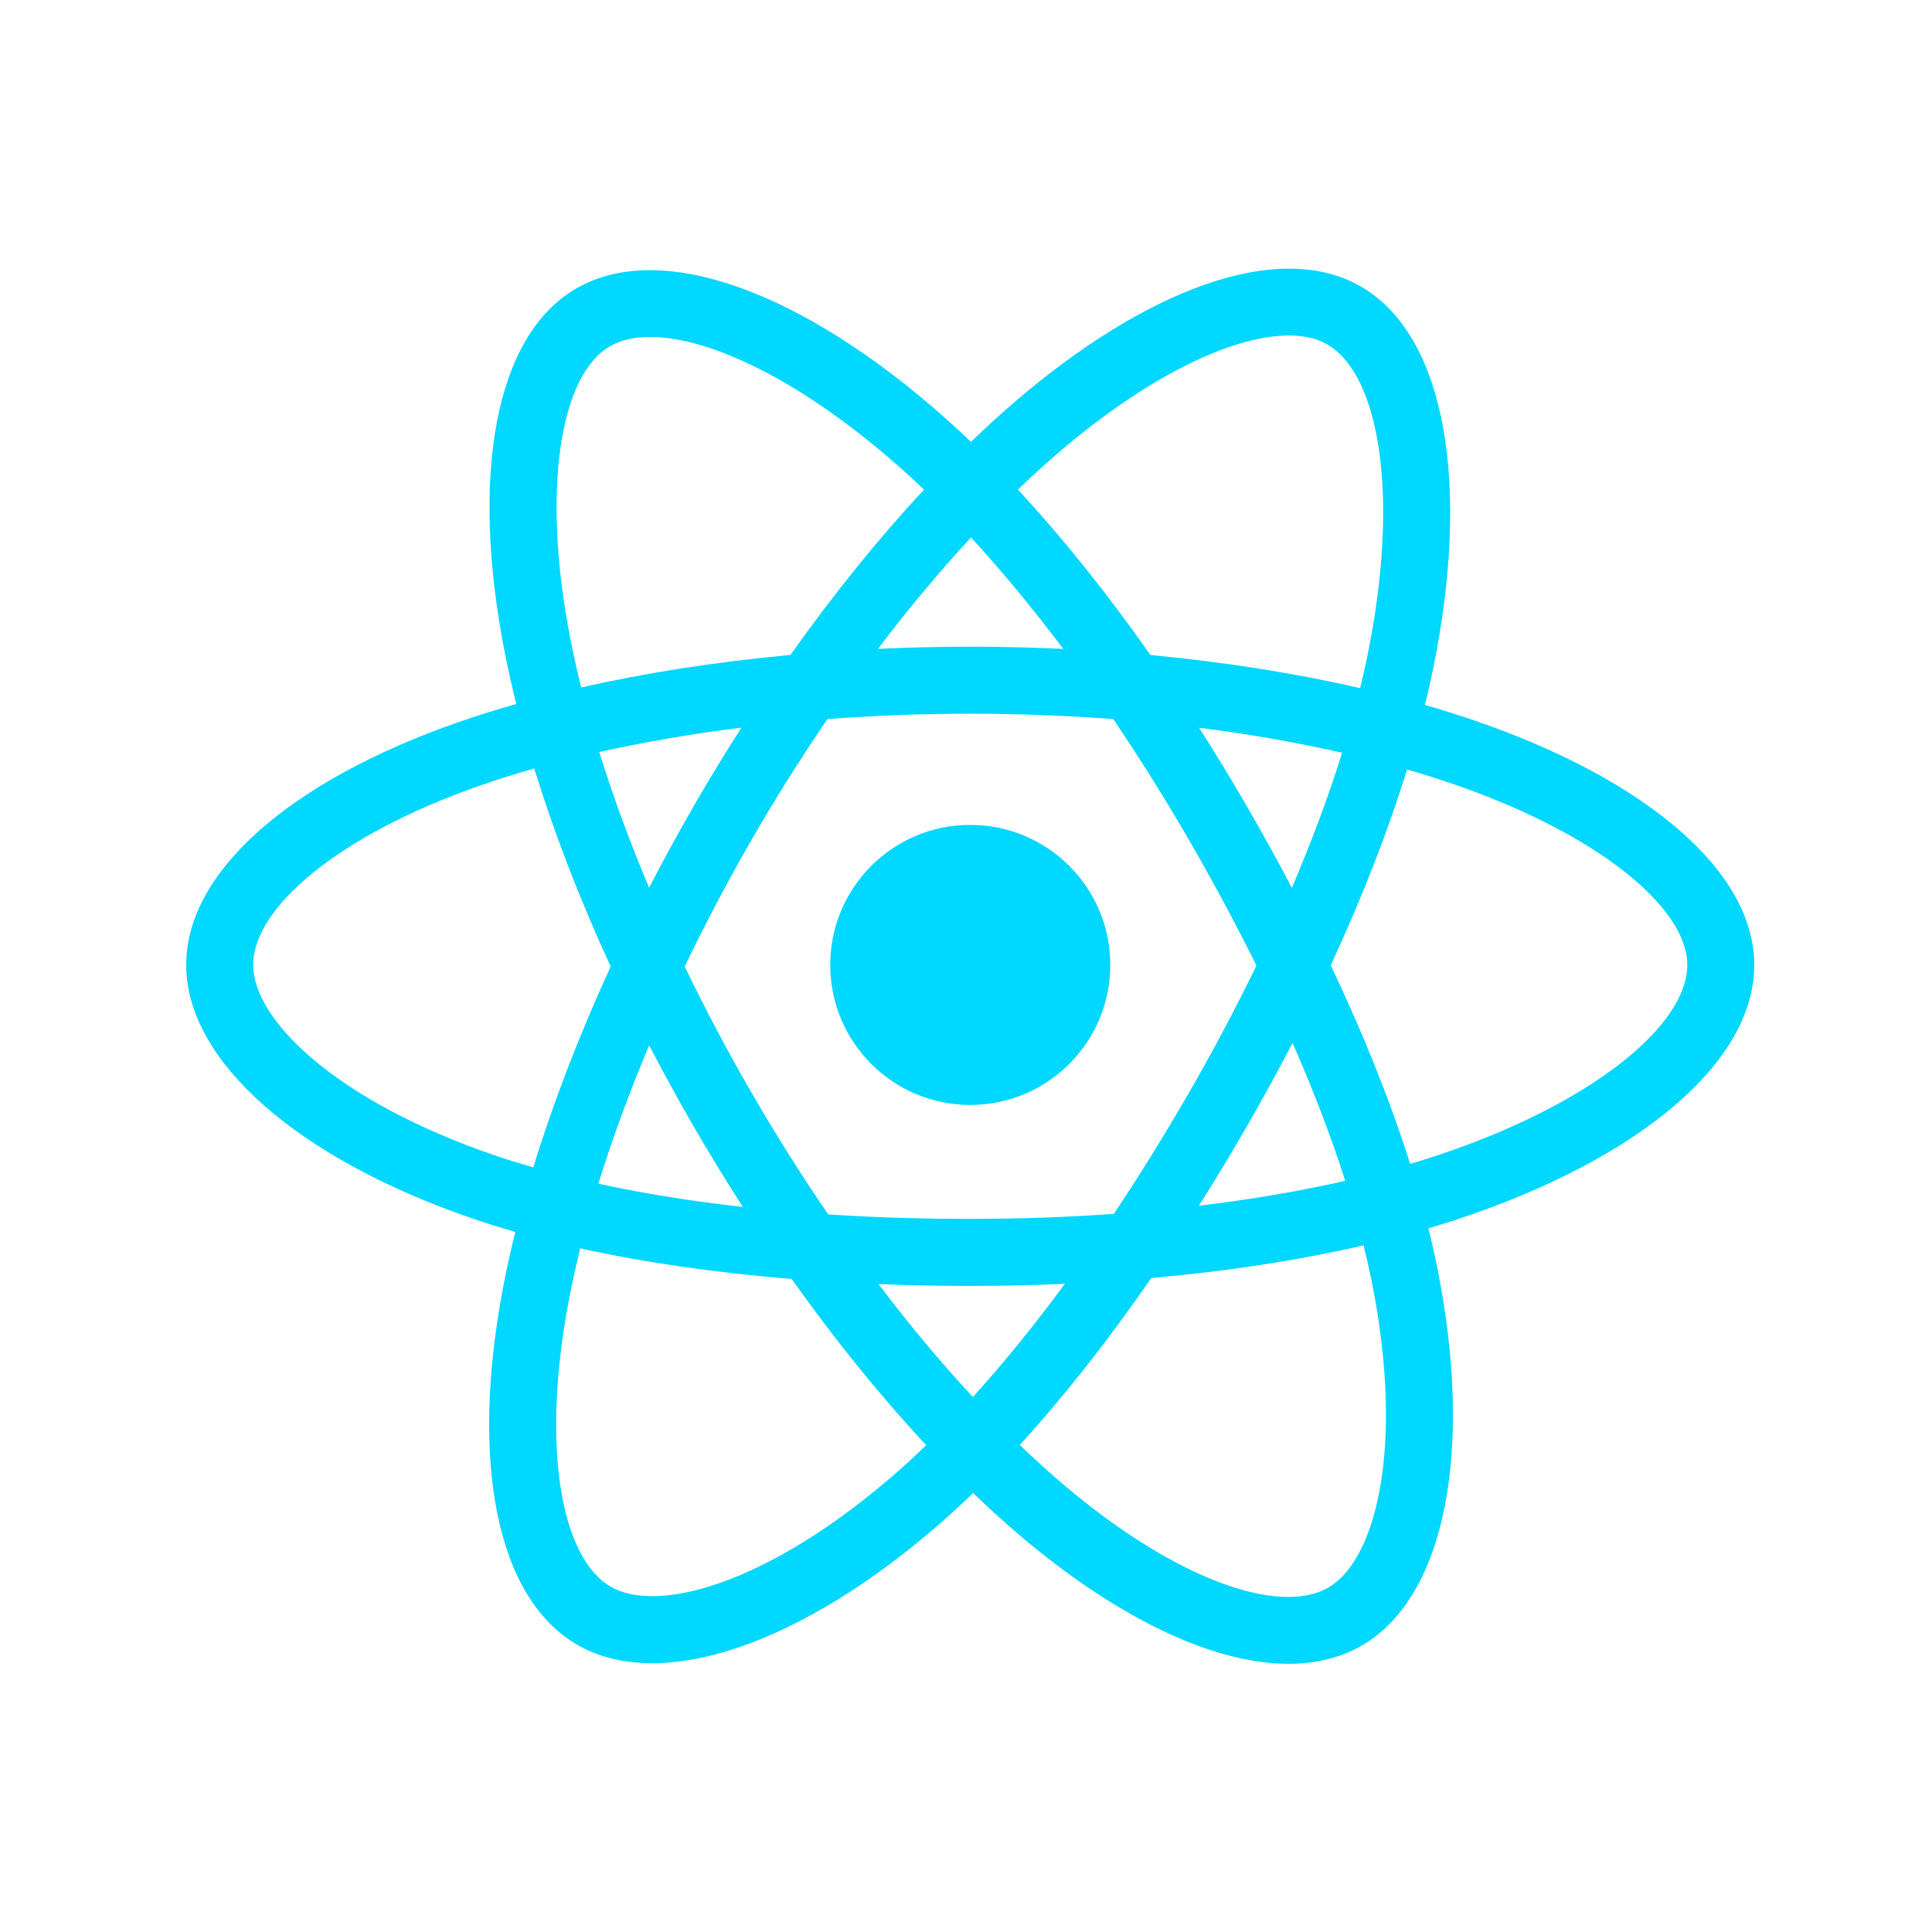 <svg width="48" height="48" viewBox="0 0 48 48" fill="none" xmlns="http://www.w3.org/2000/svg">
<path fill-rule="evenodd" clip-rule="evenodd" d="M35.404 17.514C35.835 17.639 36.253 17.77 36.658 17.909C40.865 19.358 43.584 21.627 43.584 23.973C43.584 26.419 40.679 28.812 36.212 30.292C35.976 30.37 35.734 30.445 35.488 30.518C35.576 30.872 35.654 31.219 35.721 31.559C36.603 36.013 35.924 39.673 33.834 40.883C31.811 42.054 28.541 40.904 25.23 38.055C24.881 37.754 24.529 37.433 24.177 37.094C23.905 37.356 23.634 37.607 23.364 37.843C19.946 40.831 16.435 42.071 14.344 40.865C12.319 39.697 11.682 36.289 12.497 31.997C12.583 31.545 12.685 31.081 12.803 30.607C12.44 30.503 12.089 30.393 11.749 30.277C7.453 28.809 4.626 26.387 4.626 23.973C4.626 21.635 7.26 19.381 11.384 17.943C11.845 17.783 12.327 17.632 12.826 17.49C12.717 17.052 12.621 16.621 12.538 16.199C11.684 11.832 12.285 8.342 14.316 7.167C16.433 5.941 19.959 7.257 23.477 10.381C23.692 10.572 23.907 10.771 24.123 10.977C24.447 10.665 24.77 10.368 25.093 10.087C28.45 7.166 31.774 5.944 33.806 7.116C35.926 8.338 36.547 12.05 35.597 16.659C35.539 16.939 35.474 17.225 35.404 17.514ZM35.689 28.712C35.476 28.782 35.257 28.851 35.035 28.917C34.541 27.356 33.876 25.696 33.062 23.981C33.839 22.307 34.478 20.668 34.958 19.118C35.356 19.233 35.743 19.355 36.116 19.483C39.721 20.724 41.92 22.559 41.92 23.973C41.92 25.479 39.545 27.434 35.689 28.712ZM34.089 31.882C34.479 33.852 34.534 35.632 34.276 37.024C34.044 38.275 33.578 39.109 33.001 39.443C31.773 40.154 29.147 39.23 26.316 36.793C25.991 36.514 25.664 36.215 25.336 35.9C26.434 34.699 27.531 33.303 28.602 31.753C30.485 31.586 32.264 31.313 33.878 30.94C33.957 31.261 34.028 31.575 34.089 31.882ZM17.908 39.32C16.708 39.744 15.753 39.756 15.175 39.423C13.946 38.714 13.435 35.978 14.132 32.308C14.212 31.888 14.307 31.456 14.416 31.015C16.012 31.367 17.779 31.621 19.667 31.774C20.745 33.291 21.873 34.685 23.011 35.906C22.762 36.146 22.515 36.375 22.269 36.59C20.757 37.911 19.242 38.849 17.908 39.32ZM12.288 28.703C10.388 28.053 8.819 27.209 7.744 26.288C6.778 25.461 6.29 24.64 6.29 23.973C6.29 22.554 8.405 20.745 11.932 19.515C12.36 19.366 12.808 19.225 13.273 19.093C13.761 20.679 14.4 22.337 15.172 24.013C14.39 25.715 13.742 27.399 13.249 29.004C12.918 28.908 12.597 28.808 12.288 28.703ZM14.172 15.88C13.44 12.138 13.926 9.315 15.149 8.607C16.453 7.852 19.335 8.928 22.372 11.626C22.567 11.798 22.762 11.978 22.957 12.165C21.825 13.38 20.707 14.764 19.638 16.272C17.806 16.442 16.052 16.715 14.439 17.08C14.338 16.672 14.248 16.271 14.172 15.88ZM30.977 20.029C30.591 19.363 30.195 18.713 29.792 18.081C31.035 18.238 32.226 18.447 33.344 18.702C33.009 19.778 32.59 20.903 32.097 22.057C31.744 21.386 31.37 20.709 30.977 20.029ZM24.124 13.354C24.891 14.186 25.66 15.115 26.416 16.122C25.654 16.086 24.883 16.067 24.105 16.067C23.335 16.067 22.569 16.086 21.812 16.121C22.569 15.123 23.344 14.196 24.124 13.354ZM17.227 20.041C16.842 20.709 16.475 21.381 16.127 22.055C15.642 20.906 15.228 19.776 14.889 18.684C16 18.436 17.186 18.232 18.421 18.078C18.012 18.716 17.613 19.371 17.227 20.041V20.041ZM18.456 29.986C17.18 29.844 15.977 29.651 14.866 29.409C15.21 28.298 15.634 27.144 16.129 25.97C16.477 26.643 16.846 27.316 17.233 27.986H17.233C17.628 28.667 18.037 29.335 18.456 29.986ZM24.17 34.709C23.381 33.858 22.594 32.916 21.826 31.903C22.572 31.933 23.332 31.948 24.105 31.948C24.899 31.948 25.684 31.93 26.457 31.895C25.698 32.926 24.932 33.869 24.17 34.709ZM32.113 25.91C32.634 27.097 33.073 28.245 33.422 29.337C32.292 29.595 31.072 29.802 29.787 29.956C30.192 29.316 30.591 28.654 30.983 27.974C31.38 27.286 31.757 26.597 32.113 25.91ZM29.542 27.143C28.933 28.199 28.308 29.207 27.673 30.158C26.517 30.241 25.322 30.283 24.105 30.283C22.893 30.283 21.713 30.246 20.578 30.172C19.917 29.208 19.279 28.197 18.674 27.152H18.674C18.07 26.109 17.515 25.058 17.011 24.013C17.515 22.965 18.069 21.913 18.669 20.872L18.668 20.872C19.27 19.829 19.903 18.823 20.558 17.865C21.716 17.777 22.904 17.732 24.105 17.732H24.105C25.311 17.732 26.501 17.778 27.659 17.866C28.303 18.817 28.932 19.82 29.536 20.863C30.147 21.919 30.708 22.964 31.216 23.989C30.71 25.032 30.15 26.088 29.542 27.143ZM32.975 8.557C34.28 9.31 34.787 12.344 33.967 16.323C33.915 16.577 33.856 16.835 33.792 17.097C32.176 16.724 30.421 16.447 28.583 16.274C27.513 14.75 26.403 13.364 25.29 12.164C25.589 11.876 25.888 11.602 26.186 11.342C29.062 8.839 31.75 7.851 32.975 8.557ZM24.106 20.494C26.027 20.494 27.585 22.052 27.585 23.973C27.585 25.894 26.027 27.452 24.106 27.452C22.184 27.452 20.627 25.894 20.627 23.973C20.627 22.052 22.184 20.494 24.106 20.494Z" fill="#00D8FF"/>
</svg>
